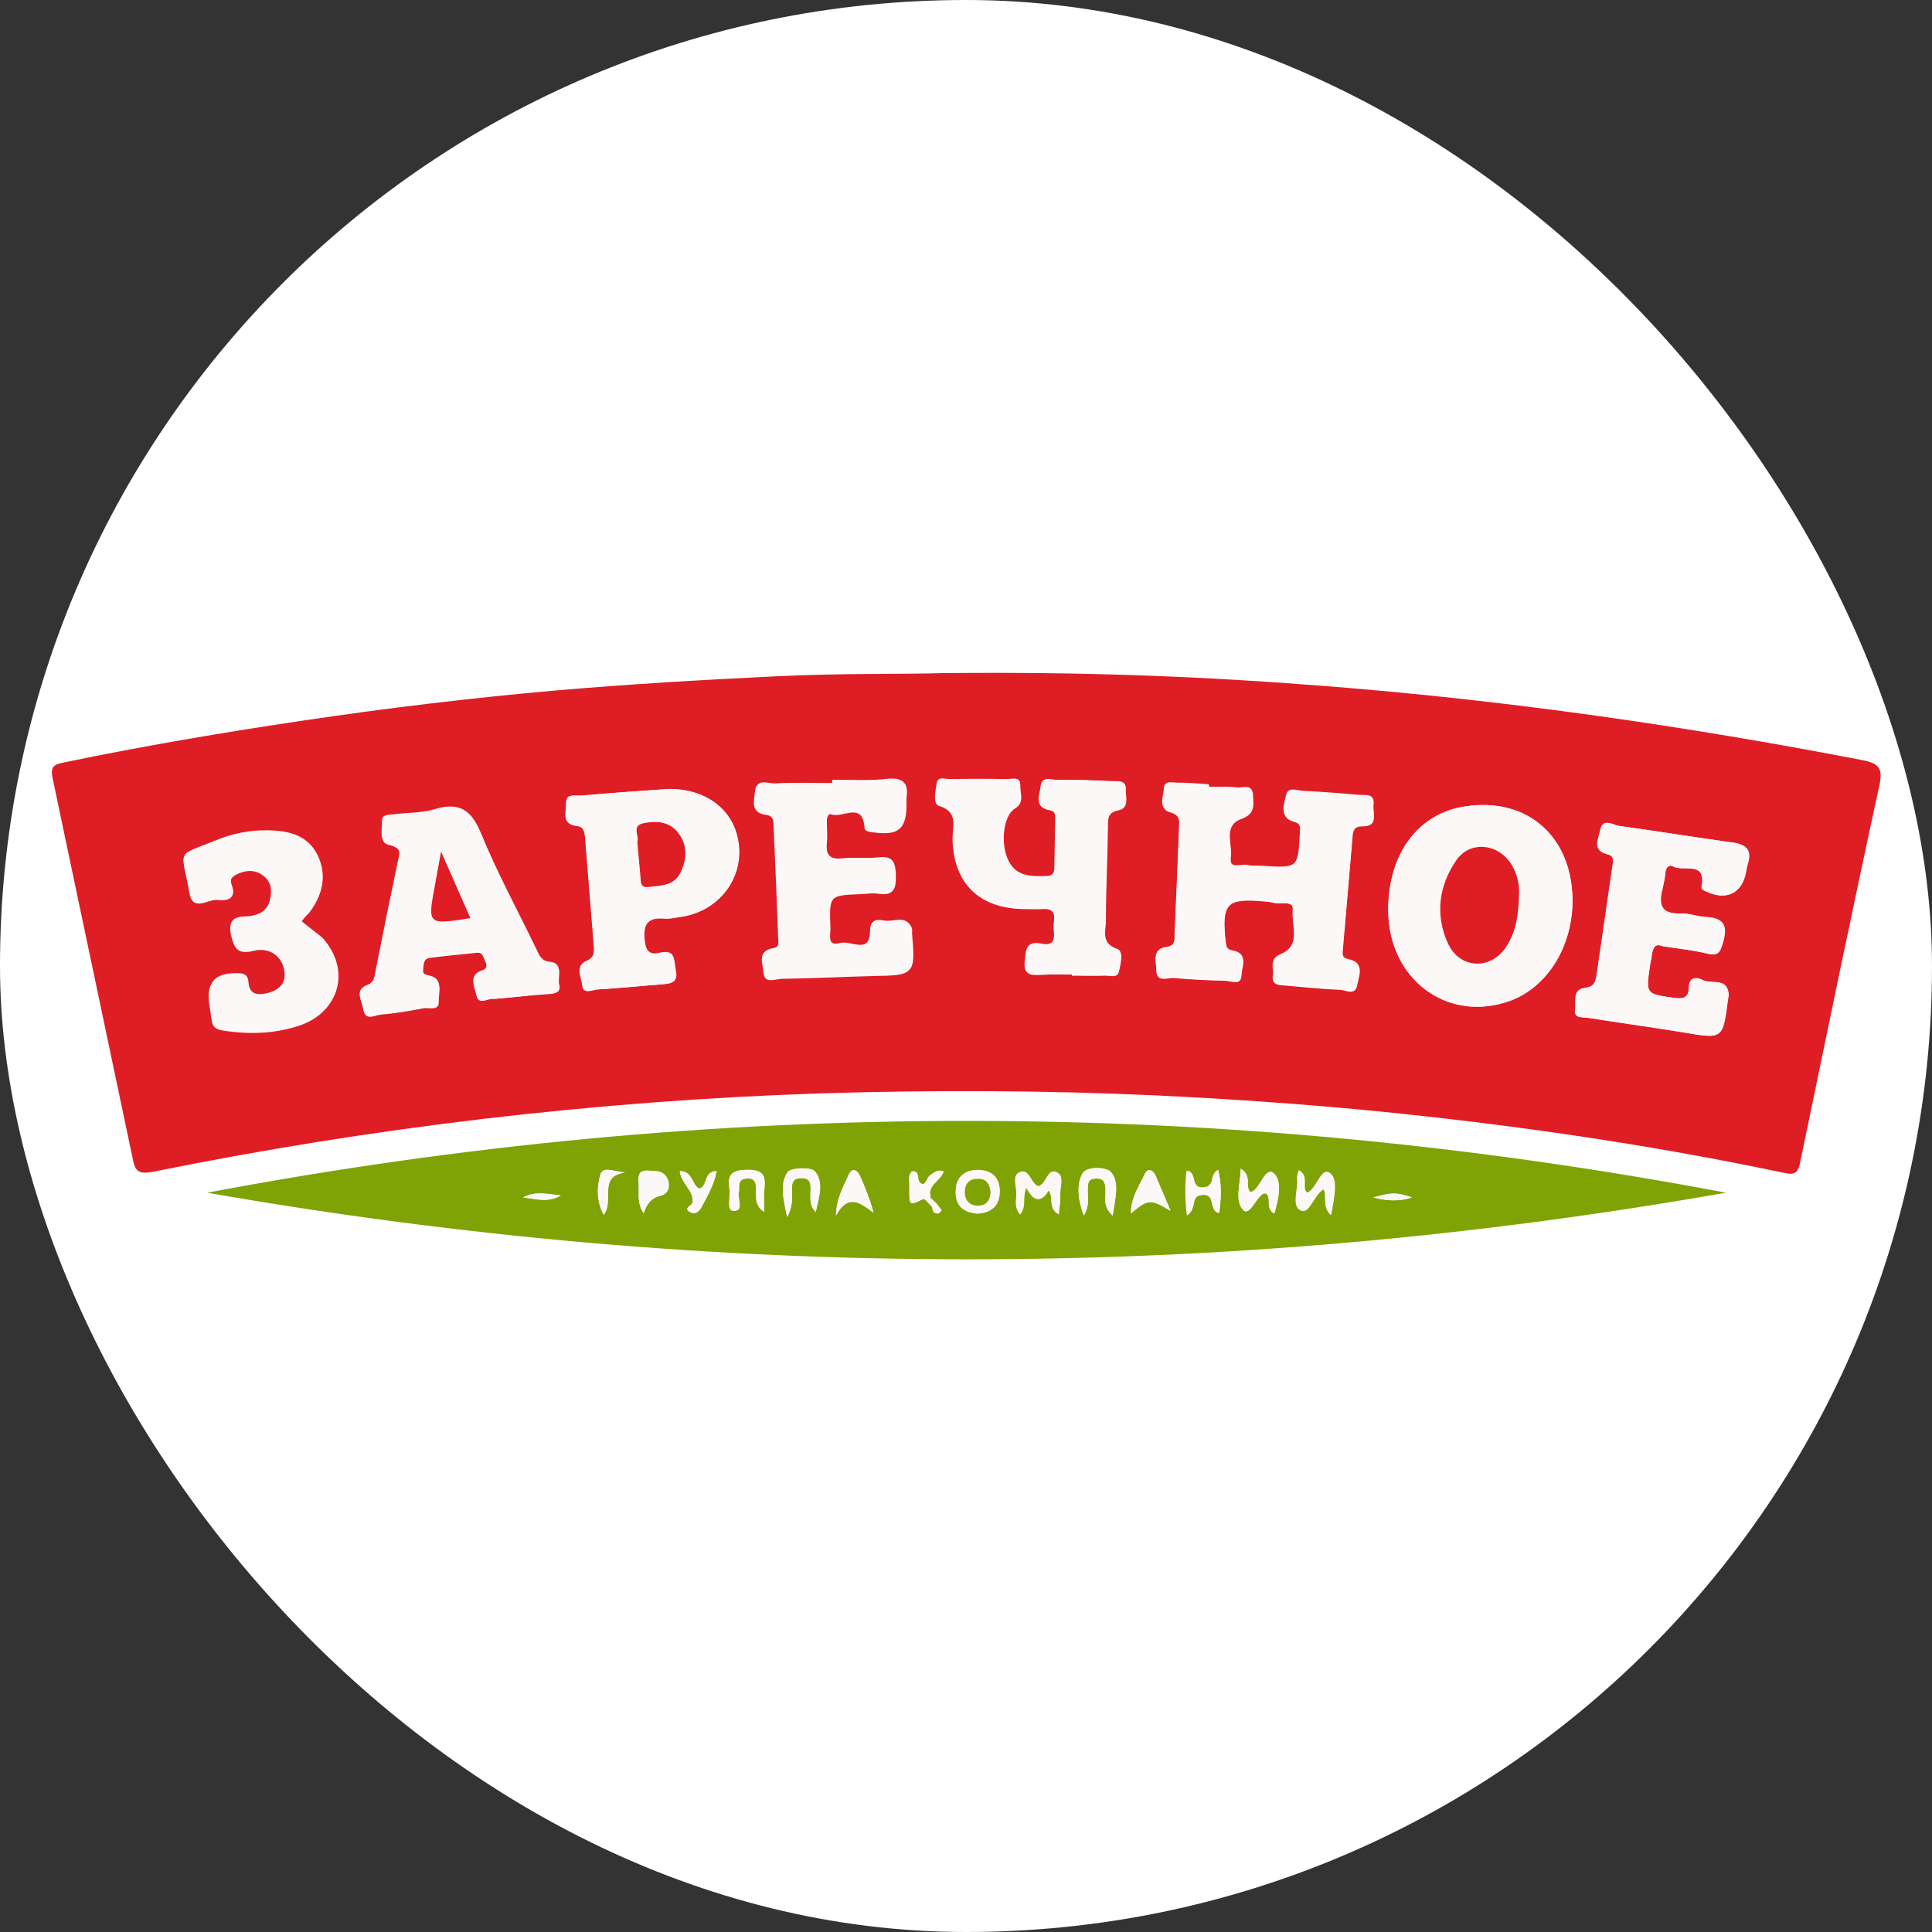 <svg width="56" height="56" viewBox="0 0 56 56" fill="none" xmlns="http://www.w3.org/2000/svg">
<rect x="0" y="0" width="56" height="56" fill="#333333" stroke="none"/>
<rect width="56" height="56" rx="28" fill="white"/>
<g clip-path="url(#clip0_2980_108)">
<path d="M27.31 19.511C31.516 19.466 34.987 19.614 38.446 19.888C43.675 20.299 48.846 21.041 53.994 22.035C54.454 22.126 54.58 22.263 54.477 22.754C53.684 26.396 52.937 30.038 52.178 33.691C52.121 33.977 52.041 34.068 51.73 34C48.317 33.28 44.881 32.755 41.411 32.367C38.779 32.07 36.136 31.876 33.493 31.75C30.252 31.602 27 31.591 23.759 31.693C17.255 31.91 10.808 32.675 4.43 33.965C3.925 34.068 3.902 33.851 3.833 33.52C3.063 29.867 2.293 26.202 1.523 22.548C1.442 22.183 1.615 22.149 1.891 22.092C4.154 21.624 6.441 21.235 8.74 20.893C11.187 20.527 13.647 20.231 16.106 20.014C18.232 19.831 20.358 19.706 22.495 19.603C24.346 19.511 26.196 19.546 27.31 19.511ZM35.044 22.811C35.044 22.799 35.044 22.777 35.044 22.765C34.745 22.754 34.435 22.731 34.136 22.72C33.976 22.72 33.746 22.64 33.746 22.902C33.746 23.119 33.585 23.45 33.907 23.542C34.24 23.633 34.194 23.838 34.182 24.055C34.136 25.072 34.09 26.088 34.056 27.104C34.044 27.275 34.068 27.446 33.826 27.48C33.378 27.538 33.527 27.926 33.527 28.154C33.527 28.485 33.849 28.337 34.022 28.348C34.516 28.394 35.01 28.417 35.504 28.428C35.688 28.428 35.975 28.599 35.987 28.257C35.998 28.017 36.194 27.652 35.734 27.583C35.561 27.549 35.55 27.446 35.527 27.298C35.412 26.168 35.55 26.031 36.676 26.133C36.757 26.145 36.825 26.145 36.906 26.168C37.113 26.236 37.515 26.065 37.481 26.407C37.435 26.841 37.733 27.423 37.136 27.686C36.78 27.834 36.952 28.086 36.906 28.303C36.86 28.554 37.067 28.554 37.239 28.565C37.768 28.611 38.297 28.668 38.837 28.691C38.998 28.691 39.285 28.885 39.342 28.542C39.388 28.28 39.572 27.926 39.089 27.834C38.871 27.789 38.917 27.64 38.928 27.48C39.02 26.407 39.112 25.334 39.204 24.272C39.216 24.078 39.25 23.953 39.48 23.953C39.986 23.964 39.779 23.553 39.813 23.325C39.859 23.028 39.572 23.096 39.411 23.073C38.883 23.017 38.354 22.971 37.814 22.959C37.63 22.948 37.343 22.799 37.285 23.085C37.239 23.336 37.055 23.701 37.526 23.827C37.733 23.884 37.699 24.033 37.687 24.192C37.641 25.209 37.641 25.209 36.584 25.129C36.446 25.117 36.308 25.14 36.182 25.106C35.998 25.06 35.63 25.254 35.676 24.866C35.734 24.478 35.435 23.93 35.987 23.736C36.389 23.587 36.331 23.336 36.32 23.073C36.32 22.72 36.021 22.868 35.849 22.857C35.584 22.799 35.32 22.811 35.044 22.811ZM40.239 26.373C40.239 28.383 41.951 29.661 43.767 29.01C44.962 28.577 45.72 27.195 45.559 25.722C45.387 24.09 44.146 23.131 42.502 23.37C41.123 23.553 40.239 24.729 40.239 26.373ZM14.325 28.953C14.853 28.908 15.359 28.851 15.876 28.816C16.06 28.805 16.267 28.782 16.209 28.554C16.152 28.337 16.347 27.96 15.968 27.926C15.692 27.892 15.635 27.732 15.554 27.549C15.014 26.43 14.417 25.323 13.945 24.181C13.67 23.519 13.325 23.291 12.624 23.496C12.245 23.61 11.831 23.599 11.44 23.644C11.291 23.656 11.072 23.644 11.084 23.838C11.107 24.067 10.981 24.432 11.268 24.489C11.704 24.581 11.578 24.809 11.532 25.06C11.314 26.088 11.107 27.127 10.9 28.166C10.866 28.337 10.866 28.508 10.67 28.588C10.268 28.736 10.498 29.022 10.532 29.25C10.578 29.604 10.854 29.433 11.027 29.41C11.44 29.376 11.854 29.307 12.268 29.227C12.428 29.193 12.727 29.319 12.716 29.033C12.704 28.782 12.877 28.383 12.417 28.314C12.245 28.291 12.256 28.188 12.268 28.074C12.279 27.949 12.279 27.789 12.451 27.766C12.9 27.709 13.359 27.663 13.819 27.617C14.003 27.595 14.014 27.766 14.072 27.88C14.129 27.983 14.152 28.12 14.003 28.166C13.566 28.303 13.773 28.645 13.819 28.873C13.877 29.147 14.164 28.919 14.325 28.953ZM31.068 28.245C31.068 28.257 31.068 28.268 31.068 28.28C31.39 28.28 31.712 28.291 32.045 28.28C32.183 28.28 32.39 28.36 32.436 28.154C32.482 27.937 32.574 27.583 32.39 27.515C31.896 27.343 32.056 26.978 32.056 26.681C32.056 25.779 32.102 24.877 32.114 23.964C32.114 23.759 32.102 23.553 32.39 23.496C32.757 23.427 32.62 23.108 32.631 22.891C32.654 22.594 32.378 22.651 32.217 22.651C31.7 22.617 31.195 22.605 30.677 22.617C30.494 22.617 30.206 22.48 30.172 22.811C30.149 23.051 29.976 23.405 30.425 23.485C30.62 23.519 30.597 23.656 30.597 23.781C30.597 24.215 30.585 24.649 30.574 25.083C30.574 25.231 30.585 25.391 30.356 25.403C29.907 25.414 29.459 25.425 29.23 24.946C28.988 24.466 29.08 23.644 29.413 23.439C29.712 23.256 29.563 23.005 29.574 22.777C29.586 22.491 29.344 22.594 29.195 22.594C28.643 22.583 28.092 22.583 27.54 22.594C27.402 22.594 27.195 22.503 27.161 22.72C27.127 22.936 27.046 23.302 27.218 23.359C27.805 23.53 27.609 23.964 27.621 24.318C27.644 25.608 28.379 26.339 29.701 26.35C29.873 26.35 30.045 26.362 30.218 26.35C30.689 26.316 30.528 26.67 30.551 26.898C30.562 27.127 30.631 27.446 30.218 27.366C29.747 27.275 29.747 27.572 29.712 27.88C29.666 28.303 29.942 28.268 30.218 28.257C30.505 28.234 30.792 28.245 31.068 28.245ZM48.179 27.423C48.651 27.503 49.076 27.538 49.478 27.64C49.777 27.709 49.846 27.617 49.926 27.343C50.064 26.853 49.972 26.601 49.432 26.579C49.191 26.567 48.938 26.464 48.697 26.476C48.133 26.499 48.065 26.213 48.179 25.768C48.214 25.62 48.248 25.471 48.26 25.323C48.271 25.163 48.352 25.037 48.501 25.117C48.788 25.277 49.467 24.934 49.317 25.7C49.306 25.779 49.386 25.814 49.467 25.848C50.053 26.11 50.489 25.894 50.604 25.266C50.616 25.197 50.627 25.117 50.65 25.049C50.776 24.649 50.627 24.478 50.213 24.421C49.122 24.272 48.03 24.09 46.927 23.941C46.743 23.918 46.456 23.679 46.375 24.078C46.329 24.329 46.134 24.649 46.593 24.763C46.812 24.82 46.754 24.992 46.731 25.129C46.582 26.156 46.433 27.184 46.283 28.211C46.249 28.417 46.237 28.599 45.938 28.634C45.559 28.679 45.686 29.045 45.651 29.273C45.617 29.524 45.87 29.479 46.019 29.501C46.938 29.65 47.869 29.775 48.788 29.924C49.926 30.118 49.926 30.129 50.075 28.988C50.087 28.93 50.099 28.873 50.099 28.816C50.053 28.325 49.593 28.542 49.34 28.405C49.179 28.314 48.949 28.314 48.949 28.622C48.949 28.965 48.742 28.965 48.478 28.919C47.708 28.805 47.708 28.816 47.812 28.029C47.823 27.914 47.858 27.812 47.869 27.698C47.904 27.48 47.972 27.332 48.179 27.423ZM19.392 22.868C18.588 22.925 17.715 22.982 16.841 23.062C16.669 23.073 16.405 22.994 16.405 23.279C16.416 23.53 16.255 23.884 16.715 23.941C16.922 23.964 16.933 24.101 16.956 24.261C17.037 25.311 17.129 26.362 17.209 27.412C17.221 27.606 17.232 27.755 16.991 27.857C16.657 28.006 16.853 28.325 16.876 28.565C16.899 28.828 17.152 28.691 17.301 28.679C17.933 28.645 18.554 28.577 19.174 28.531C19.45 28.508 19.657 28.474 19.576 28.108C19.519 27.834 19.576 27.515 19.117 27.617C18.852 27.686 18.715 27.595 18.68 27.286C18.623 26.818 18.738 26.579 19.255 26.624C19.404 26.636 19.553 26.601 19.703 26.579C20.737 26.442 21.473 25.585 21.415 24.592C21.358 23.564 20.565 22.868 19.392 22.868ZM24.127 22.605C24.127 22.64 24.127 22.674 24.127 22.697C23.576 22.697 23.024 22.674 22.472 22.708C22.277 22.72 21.955 22.548 21.909 22.902C21.875 23.165 21.748 23.53 22.242 23.599C22.484 23.633 22.438 23.85 22.449 24.01C22.495 25.049 22.53 26.088 22.576 27.127C22.576 27.264 22.645 27.446 22.415 27.48C21.955 27.561 22.128 27.914 22.151 28.154C22.174 28.52 22.507 28.348 22.691 28.348C23.564 28.337 24.449 28.291 25.322 28.268C26.529 28.245 26.529 28.245 26.437 27.058C26.437 27.001 26.448 26.933 26.425 26.887C26.242 26.499 25.897 26.738 25.621 26.681C25.437 26.647 25.242 26.636 25.242 26.944C25.242 27.686 24.667 27.252 24.357 27.332C23.955 27.446 24.081 27.092 24.07 26.898C24.035 25.939 24.035 25.928 25.012 25.894C25.161 25.882 25.322 25.859 25.472 25.882C25.92 25.951 25.977 25.768 25.966 25.346C25.954 24.877 25.793 24.809 25.403 24.855C25.081 24.889 24.748 24.843 24.426 24.877C24.07 24.923 23.932 24.797 23.966 24.444C23.989 24.238 23.966 24.033 23.966 23.816C23.966 23.69 24.001 23.542 24.139 23.587C24.46 23.69 25.035 23.199 25.081 23.976C25.081 24.078 25.207 24.09 25.311 24.101C26.069 24.204 26.276 24.033 26.276 23.291C26.276 23.233 26.265 23.176 26.276 23.119C26.334 22.72 26.196 22.537 25.747 22.571C25.196 22.64 24.656 22.605 24.127 22.605ZM8.74 26.704C8.809 26.613 8.889 26.521 8.958 26.442C9.349 25.939 9.487 25.391 9.211 24.797C8.924 24.204 8.372 24.078 7.774 24.067C7.257 24.055 6.74 24.158 6.269 24.352C5.062 24.843 5.269 24.581 5.499 25.837C5.602 26.43 6.051 26.019 6.326 26.053C6.533 26.088 6.878 26.076 6.717 25.654C6.637 25.437 6.763 25.357 6.947 25.277C7.223 25.163 7.476 25.197 7.694 25.391C7.912 25.585 7.889 25.825 7.832 26.076C7.751 26.396 7.522 26.521 7.211 26.556C6.912 26.579 6.602 26.556 6.706 27.058C6.798 27.469 6.901 27.64 7.361 27.526C7.843 27.412 8.211 27.686 8.257 28.131C8.303 28.497 8.085 28.702 7.763 28.782C7.487 28.851 7.223 28.851 7.2 28.451C7.188 28.325 7.142 28.223 6.947 28.211C6.246 28.177 5.97 28.451 6.085 29.125C6.108 29.25 6.12 29.387 6.143 29.513C6.166 29.695 6.234 29.798 6.453 29.832C7.223 29.958 7.981 29.935 8.717 29.684C9.866 29.284 10.165 28.097 9.349 27.184C9.176 27.035 8.97 26.898 8.74 26.704Z" fill="#DF1D25"/>
<path d="M50.03 34.571C35.355 37.151 20.68 37.139 6.005 34.571C20.68 31.796 35.355 31.796 50.03 34.571ZM27.127 34.867C27.069 34.81 27.012 34.765 26.954 34.708C26.862 34.354 27.253 34.239 27.333 33.965C27.172 33.897 27.081 33.988 26.966 34.057C26.851 34.137 26.839 34.342 26.713 34.331C26.494 34.239 26.701 33.954 26.425 33.954C26.311 34.08 26.357 34.217 26.357 34.331C26.345 34.97 26.345 34.959 26.759 34.753C26.782 34.742 26.816 34.787 26.851 34.81C26.908 34.867 26.954 34.924 27.012 34.981C27.035 35.073 27.035 35.187 27.172 35.164C27.218 35.164 27.287 35.084 27.276 35.073C27.241 35.004 27.184 34.936 27.127 34.867ZM35.964 33.874C35.952 34.331 35.78 34.799 36.033 35.073C36.205 35.255 36.377 34.742 36.596 34.605C36.619 34.582 36.665 34.593 36.699 34.593C36.86 34.742 36.665 35.016 36.929 35.176C37.055 34.753 37.159 34.228 36.917 34.011C36.688 33.806 36.55 34.365 36.32 34.525C36.297 34.548 36.251 34.548 36.228 34.548C36.079 34.376 36.297 34.091 35.964 33.874ZM35.309 33.908C35.044 34.057 35.24 34.365 34.918 34.411C34.481 34.479 34.722 33.988 34.412 33.931C34.366 34.354 34.355 34.742 34.424 35.221C34.711 35.004 34.493 34.65 34.86 34.628C35.274 34.593 35.044 35.062 35.343 35.153C35.401 34.73 35.412 34.342 35.309 33.908ZM30.689 35.199C30.7 34.993 30.735 34.844 30.723 34.696C30.689 34.445 30.873 34.091 30.62 33.977C30.356 33.851 30.333 34.319 30.091 34.388C29.861 34.297 29.839 33.851 29.551 33.977C29.321 34.068 29.471 34.411 29.459 34.639C29.448 34.81 29.402 35.004 29.563 35.199C29.758 34.947 29.609 34.685 29.747 34.422C29.919 34.765 30.137 34.924 30.39 34.502C30.562 34.73 30.356 35.004 30.689 35.199ZM28.345 35.176C28.735 35.153 28.977 34.936 28.977 34.548C28.977 34.148 28.747 33.92 28.345 33.92C27.931 33.92 27.701 34.148 27.701 34.548C27.69 34.936 27.919 35.153 28.345 35.176ZM18.657 35.164C18.749 34.89 18.875 34.719 19.163 34.65C19.347 34.605 19.427 34.388 19.347 34.182C19.232 33.92 19.002 33.943 18.761 33.931C18.496 33.92 18.496 34.102 18.508 34.274C18.531 34.559 18.45 34.856 18.657 35.164ZM22.151 35.13C22.151 34.902 22.128 34.662 22.151 34.434C22.197 34.068 22.093 33.908 21.668 33.908C21.243 33.908 21.07 34.023 21.139 34.445C21.185 34.673 21.036 35.096 21.254 35.096C21.587 35.096 21.346 34.708 21.415 34.513C21.427 34.502 21.415 34.479 21.415 34.456C21.415 34.297 21.415 34.171 21.645 34.16C21.898 34.148 21.909 34.297 21.909 34.479C21.932 34.685 21.852 34.924 22.151 35.13ZM32.252 35.233C32.321 34.742 32.459 34.285 32.206 33.977C32.079 33.817 31.493 33.794 31.378 34.011C31.206 34.331 31.241 34.765 31.413 35.233C31.597 34.924 31.516 34.685 31.528 34.456C31.539 34.297 31.528 34.171 31.758 34.16C31.999 34.148 32.033 34.274 32.045 34.468C32.056 34.696 31.942 34.947 32.252 35.233ZM33.93 35.096C33.792 34.765 33.642 34.434 33.504 34.091C33.424 33.897 33.263 33.851 33.183 34.023C33.022 34.376 32.78 34.708 32.78 35.164C33.286 34.753 33.343 34.753 33.93 35.096ZM38.365 34.468C38.48 34.696 38.308 34.959 38.584 35.221C38.664 34.742 38.802 34.205 38.561 34.011C38.308 33.806 38.193 34.411 37.929 34.559C37.917 34.571 37.894 34.559 37.871 34.559C37.733 34.388 37.952 34.091 37.653 33.92C37.63 34.034 37.596 34.102 37.607 34.16C37.642 34.479 37.435 34.97 37.71 35.084C37.963 35.199 38.067 34.65 38.365 34.468ZM24.231 35.233C24.587 34.582 24.932 34.867 25.311 35.141C25.207 34.753 25.07 34.422 24.92 34.08C24.84 33.897 24.69 33.84 24.598 34.045C24.449 34.399 24.254 34.73 24.231 35.233ZM22.817 35.278C23.012 34.902 22.944 34.65 22.955 34.411C22.955 34.217 23.035 34.148 23.231 34.148C23.426 34.148 23.495 34.228 23.495 34.411C23.507 34.65 23.426 34.913 23.645 35.13C23.725 34.73 23.897 34.285 23.622 33.954C23.507 33.817 22.932 33.84 22.829 33.977C22.599 34.308 22.702 34.742 22.817 35.278ZM19.703 33.943C19.749 34.319 20.116 34.502 20.082 34.856C20.071 34.959 19.783 35.016 20.025 35.141C20.163 35.221 20.289 35.096 20.346 34.97C20.519 34.65 20.703 34.331 20.772 33.943C20.392 33.965 20.519 34.376 20.277 34.456C20.036 34.342 20.082 33.943 19.703 33.943ZM17.496 35.21C17.818 34.81 17.301 34.102 18.117 33.977C17.83 33.977 17.485 33.783 17.404 34.034C17.312 34.388 17.278 34.799 17.496 35.21ZM16.255 34.65C15.888 34.616 15.52 34.513 15.164 34.708C15.531 34.753 15.899 34.867 16.255 34.65ZM39.802 34.708C40.158 34.799 40.514 34.844 40.928 34.708C40.468 34.559 40.365 34.559 39.802 34.708Z" fill="#7FA304"/>
<path d="M35.044 22.811C35.309 22.811 35.584 22.788 35.837 22.822C36.01 22.845 36.308 22.697 36.308 23.039C36.308 23.302 36.377 23.564 35.975 23.701C35.423 23.896 35.722 24.444 35.665 24.832C35.607 25.22 35.975 25.026 36.17 25.072C36.297 25.106 36.435 25.083 36.573 25.094C37.63 25.163 37.618 25.163 37.676 24.158C37.687 23.998 37.71 23.85 37.515 23.793C37.055 23.667 37.228 23.302 37.274 23.051C37.331 22.777 37.618 22.925 37.802 22.925C38.331 22.948 38.871 22.994 39.4 23.039C39.572 23.051 39.848 22.994 39.802 23.291C39.767 23.519 39.974 23.918 39.469 23.918C39.227 23.918 39.204 24.044 39.193 24.238C39.112 25.311 39.02 26.384 38.917 27.446C38.906 27.606 38.871 27.755 39.078 27.8C39.561 27.892 39.377 28.245 39.331 28.508C39.273 28.851 38.986 28.668 38.825 28.657C38.297 28.645 37.768 28.577 37.228 28.531C37.055 28.52 36.849 28.52 36.895 28.268C36.929 28.063 36.768 27.8 37.124 27.652C37.733 27.401 37.423 26.807 37.469 26.373C37.504 26.031 37.101 26.19 36.895 26.133C36.825 26.11 36.745 26.11 36.665 26.099C35.538 25.996 35.401 26.133 35.516 27.264C35.527 27.412 35.55 27.515 35.722 27.549C36.194 27.629 35.987 27.983 35.975 28.223C35.952 28.565 35.665 28.405 35.492 28.394C34.998 28.383 34.504 28.36 34.01 28.314C33.838 28.291 33.516 28.44 33.516 28.12C33.516 27.88 33.367 27.503 33.815 27.446C34.068 27.412 34.044 27.241 34.044 27.07C34.09 26.053 34.136 25.037 34.171 24.021C34.182 23.804 34.228 23.599 33.895 23.507C33.562 23.416 33.723 23.085 33.734 22.868C33.734 22.605 33.976 22.685 34.125 22.685C34.424 22.685 34.734 22.708 35.033 22.731C35.044 22.777 35.044 22.799 35.044 22.811Z" fill="#FDF8F8"/>
<path d="M40.239 26.373C40.239 24.729 41.123 23.564 42.502 23.37C44.146 23.131 45.387 24.101 45.559 25.722C45.709 27.195 44.95 28.577 43.767 29.01C41.951 29.661 40.239 28.383 40.239 26.373ZM44.031 25.882C44.042 25.688 43.996 25.357 43.812 25.06C43.433 24.444 42.594 24.352 42.204 24.946C41.698 25.688 41.595 26.533 41.974 27.355C42.319 28.097 43.215 28.12 43.663 27.435C43.939 27.012 44.019 26.533 44.031 25.882Z" fill="#FDF8F8"/>
<path d="M14.325 28.953C14.152 28.919 13.877 29.147 13.807 28.828C13.762 28.599 13.555 28.257 13.991 28.12C14.129 28.074 14.118 27.949 14.06 27.834C14.003 27.72 13.991 27.561 13.807 27.572C13.348 27.617 12.9 27.663 12.44 27.72C12.268 27.743 12.268 27.892 12.256 28.029C12.245 28.143 12.233 28.234 12.405 28.268C12.877 28.348 12.693 28.736 12.704 28.988C12.716 29.273 12.417 29.159 12.256 29.182C11.842 29.262 11.429 29.319 11.015 29.364C10.843 29.376 10.567 29.547 10.521 29.204C10.486 28.976 10.257 28.691 10.659 28.542C10.854 28.474 10.854 28.291 10.889 28.12C11.095 27.081 11.302 26.053 11.521 25.015C11.567 24.763 11.704 24.535 11.256 24.444C10.969 24.387 11.084 24.021 11.072 23.793C11.061 23.599 11.279 23.622 11.429 23.599C11.831 23.553 12.245 23.564 12.612 23.45C13.313 23.245 13.658 23.473 13.934 24.135C14.405 25.288 15.003 26.384 15.543 27.503C15.635 27.686 15.681 27.857 15.957 27.88C16.336 27.926 16.14 28.291 16.198 28.508C16.255 28.736 16.048 28.759 15.865 28.771C15.37 28.862 14.853 28.908 14.325 28.953ZM12.785 24.683C12.704 25.14 12.658 25.414 12.601 25.688C12.394 26.807 12.394 26.807 13.635 26.613C13.371 26.008 13.107 25.414 12.785 24.683Z" fill="#FDF8F8"/>
<path d="M31.068 28.245C30.781 28.245 30.494 28.245 30.206 28.245C29.93 28.245 29.655 28.291 29.701 27.869C29.735 27.549 29.724 27.252 30.206 27.355C30.62 27.435 30.551 27.115 30.54 26.887C30.528 26.659 30.689 26.305 30.206 26.339C30.034 26.35 29.861 26.339 29.689 26.339C28.379 26.327 27.632 25.597 27.609 24.307C27.609 23.953 27.793 23.53 27.207 23.348C27.035 23.291 27.115 22.925 27.149 22.708C27.184 22.491 27.391 22.583 27.529 22.583C28.08 22.571 28.632 22.571 29.183 22.583C29.333 22.583 29.574 22.491 29.563 22.765C29.551 22.982 29.701 23.245 29.402 23.427C29.069 23.633 28.977 24.455 29.218 24.934C29.459 25.425 29.907 25.403 30.344 25.391C30.574 25.38 30.562 25.22 30.562 25.072C30.574 24.638 30.574 24.204 30.585 23.77C30.585 23.644 30.608 23.507 30.413 23.473C29.953 23.393 30.137 23.039 30.16 22.799C30.195 22.468 30.482 22.617 30.666 22.605C31.183 22.594 31.7 22.617 32.206 22.64C32.367 22.651 32.654 22.594 32.62 22.88C32.597 23.096 32.746 23.416 32.378 23.485C32.079 23.542 32.102 23.747 32.102 23.953C32.079 24.855 32.045 25.757 32.045 26.67C32.045 26.967 31.873 27.332 32.378 27.503C32.562 27.56 32.47 27.926 32.424 28.143C32.378 28.348 32.171 28.257 32.033 28.268C31.712 28.28 31.39 28.268 31.057 28.268C31.068 28.268 31.068 28.257 31.068 28.245Z" fill="#FDF8F8"/>
<path d="M48.179 27.423C47.972 27.332 47.904 27.48 47.881 27.698C47.869 27.812 47.835 27.914 47.823 28.029C47.708 28.805 47.72 28.805 48.49 28.919C48.742 28.953 48.949 28.953 48.961 28.622C48.961 28.325 49.191 28.314 49.352 28.405C49.604 28.542 50.064 28.314 50.11 28.816C50.11 28.873 50.099 28.93 50.087 28.988C49.938 30.129 49.938 30.118 48.8 29.924C47.881 29.764 46.95 29.638 46.03 29.501C45.881 29.479 45.628 29.524 45.663 29.273C45.697 29.045 45.582 28.679 45.95 28.634C46.249 28.599 46.272 28.417 46.295 28.211C46.444 27.184 46.593 26.156 46.743 25.129C46.766 24.98 46.823 24.809 46.605 24.763C46.157 24.649 46.341 24.329 46.387 24.078C46.467 23.69 46.754 23.918 46.938 23.941C48.03 24.09 49.122 24.272 50.225 24.421C50.639 24.478 50.788 24.649 50.662 25.049C50.639 25.117 50.627 25.197 50.616 25.266C50.501 25.882 50.064 26.11 49.478 25.848C49.409 25.814 49.317 25.779 49.329 25.7C49.467 24.934 48.8 25.277 48.513 25.117C48.363 25.037 48.283 25.163 48.271 25.323C48.26 25.471 48.225 25.62 48.191 25.768C48.076 26.213 48.145 26.499 48.708 26.476C48.949 26.464 49.191 26.567 49.444 26.579C49.995 26.601 50.087 26.853 49.938 27.343C49.857 27.617 49.788 27.72 49.489 27.64C49.076 27.538 48.651 27.492 48.179 27.423Z" fill="#FDF8F8"/>
<path d="M19.392 22.868C20.565 22.868 21.369 23.576 21.427 24.592C21.484 25.585 20.748 26.442 19.714 26.579C19.565 26.601 19.404 26.636 19.266 26.624C18.749 26.579 18.634 26.818 18.692 27.286C18.726 27.595 18.864 27.686 19.128 27.617C19.588 27.503 19.53 27.823 19.588 28.108C19.668 28.485 19.462 28.508 19.186 28.531C18.565 28.577 17.933 28.645 17.312 28.679C17.175 28.691 16.922 28.828 16.887 28.565C16.864 28.337 16.68 28.006 17.002 27.857C17.244 27.743 17.232 27.595 17.221 27.412C17.14 26.362 17.048 25.311 16.968 24.261C16.956 24.101 16.933 23.964 16.726 23.941C16.267 23.884 16.428 23.53 16.416 23.279C16.405 22.982 16.68 23.073 16.853 23.062C17.715 22.982 18.588 22.925 19.392 22.868ZM18.473 24.398C18.508 24.752 18.531 25.094 18.565 25.425C18.577 25.562 18.542 25.734 18.795 25.711C19.151 25.677 19.53 25.677 19.726 25.288C19.91 24.912 19.933 24.523 19.68 24.17C19.427 23.816 19.036 23.781 18.657 23.861C18.289 23.93 18.542 24.227 18.473 24.398Z" fill="#FDF8F8"/>
<path d="M24.127 22.605C24.656 22.605 25.196 22.64 25.724 22.594C26.173 22.56 26.311 22.742 26.253 23.142C26.242 23.199 26.253 23.256 26.253 23.313C26.253 24.055 26.046 24.227 25.288 24.124C25.184 24.113 25.069 24.09 25.058 23.998C25.012 23.222 24.437 23.713 24.116 23.61C23.978 23.564 23.943 23.713 23.943 23.838C23.943 24.044 23.966 24.261 23.943 24.466C23.909 24.82 24.047 24.934 24.403 24.9C24.725 24.866 25.058 24.912 25.38 24.877C25.77 24.843 25.943 24.912 25.943 25.368C25.954 25.791 25.897 25.974 25.449 25.905C25.299 25.882 25.138 25.905 24.989 25.916C24.024 25.951 24.012 25.951 24.047 26.921C24.058 27.115 23.932 27.469 24.334 27.355C24.644 27.275 25.219 27.709 25.219 26.967C25.219 26.659 25.426 26.67 25.598 26.704C25.874 26.761 26.219 26.521 26.402 26.91C26.425 26.955 26.414 27.024 26.414 27.081C26.494 28.28 26.494 28.268 25.299 28.291C24.426 28.314 23.541 28.36 22.668 28.371C22.484 28.371 22.151 28.542 22.128 28.177C22.116 27.937 21.932 27.572 22.392 27.503C22.622 27.469 22.553 27.286 22.553 27.149C22.518 26.11 22.472 25.072 22.426 24.033C22.415 23.873 22.461 23.656 22.22 23.622C21.725 23.564 21.863 23.188 21.886 22.925C21.921 22.571 22.254 22.742 22.449 22.731C23.001 22.697 23.552 22.72 24.104 22.72C24.127 22.674 24.127 22.64 24.127 22.605Z" fill="#FDF8F8"/>
<path d="M8.74 26.704C8.97 26.898 9.176 27.035 9.337 27.218C10.142 28.131 9.843 29.319 8.705 29.718C7.97 29.969 7.211 29.992 6.441 29.867C6.223 29.832 6.154 29.73 6.131 29.547C6.108 29.421 6.097 29.284 6.074 29.159C5.959 28.485 6.223 28.211 6.935 28.245C7.119 28.257 7.177 28.36 7.188 28.485C7.211 28.885 7.476 28.885 7.751 28.816C8.073 28.725 8.291 28.531 8.246 28.166C8.188 27.72 7.82 27.446 7.349 27.56C6.901 27.675 6.786 27.503 6.694 27.092C6.591 26.59 6.901 26.613 7.2 26.59C7.522 26.567 7.751 26.442 7.82 26.11C7.878 25.859 7.889 25.619 7.682 25.425C7.464 25.231 7.223 25.197 6.935 25.311C6.752 25.391 6.625 25.471 6.706 25.688C6.855 26.099 6.522 26.11 6.315 26.088C6.039 26.042 5.591 26.464 5.487 25.871C5.269 24.603 5.062 24.866 6.257 24.387C6.74 24.192 7.246 24.09 7.763 24.101C8.36 24.113 8.924 24.238 9.199 24.832C9.475 25.414 9.337 25.974 8.947 26.476C8.889 26.521 8.809 26.613 8.74 26.704Z" fill="#FDF8F8"/>
<path d="M35.964 33.874C36.308 34.091 36.078 34.376 36.239 34.548C36.274 34.536 36.308 34.536 36.331 34.525C36.561 34.354 36.699 33.806 36.929 34.011C37.17 34.228 37.067 34.753 36.94 35.176C36.676 35.016 36.871 34.742 36.711 34.593C36.676 34.593 36.63 34.593 36.607 34.605C36.389 34.753 36.216 35.255 36.044 35.073C35.78 34.81 35.952 34.331 35.964 33.874Z" fill="#FDF8F8"/>
<path d="M35.309 33.908C35.412 34.342 35.401 34.73 35.32 35.164C35.021 35.073 35.251 34.593 34.837 34.639C34.47 34.673 34.688 35.016 34.401 35.233C34.343 34.742 34.343 34.354 34.389 33.943C34.7 34 34.47 34.491 34.895 34.422C35.24 34.354 35.044 34.045 35.309 33.908Z" fill="#FDF8F8"/>
<path d="M30.689 35.199C30.356 35.004 30.562 34.73 30.402 34.502C30.149 34.925 29.93 34.765 29.758 34.422C29.62 34.685 29.77 34.959 29.574 35.199C29.402 35.004 29.459 34.81 29.471 34.639C29.482 34.411 29.333 34.068 29.563 33.977C29.838 33.863 29.873 34.308 30.103 34.388C30.344 34.319 30.367 33.851 30.631 33.977C30.884 34.091 30.7 34.456 30.735 34.696C30.735 34.833 30.712 34.981 30.689 35.199Z" fill="#FDF8F8"/>
<path d="M28.345 35.176C27.919 35.153 27.69 34.925 27.701 34.536C27.701 34.148 27.931 33.908 28.345 33.908C28.758 33.908 28.988 34.148 28.977 34.536C28.977 34.947 28.735 35.153 28.345 35.176ZM28.712 34.548C28.689 34.319 28.586 34.148 28.322 34.16C28.092 34.16 27.977 34.297 27.965 34.513C27.954 34.753 28.08 34.925 28.322 34.936C28.575 34.959 28.689 34.788 28.712 34.548Z" fill="#FDF8F8"/>
<path d="M18.657 35.164C18.45 34.867 18.531 34.559 18.519 34.274C18.508 34.102 18.496 33.92 18.772 33.931C19.002 33.943 19.243 33.92 19.358 34.182C19.439 34.388 19.369 34.605 19.174 34.65C18.875 34.719 18.749 34.89 18.657 35.164Z" fill="#FDF8F8"/>
<path d="M22.151 35.13C21.852 34.925 21.932 34.696 21.921 34.479C21.909 34.297 21.909 34.148 21.656 34.16C21.427 34.171 21.427 34.297 21.427 34.456C21.427 34.479 21.427 34.491 21.427 34.513C21.346 34.719 21.599 35.107 21.266 35.096C21.047 35.096 21.197 34.673 21.151 34.445C21.07 34.023 21.254 33.908 21.679 33.908C22.105 33.908 22.197 34.057 22.162 34.434C22.128 34.662 22.151 34.902 22.151 35.13Z" fill="#FDF8F8"/>
<path d="M32.252 35.233C31.942 34.947 32.068 34.696 32.045 34.468C32.033 34.274 31.999 34.148 31.758 34.16C31.528 34.171 31.539 34.297 31.528 34.456C31.516 34.685 31.597 34.936 31.413 35.233C31.241 34.765 31.195 34.331 31.378 34.011C31.493 33.806 32.079 33.828 32.206 33.977C32.459 34.285 32.321 34.742 32.252 35.233Z" fill="#FDF8F8"/>
<path d="M33.93 35.096C33.343 34.742 33.286 34.742 32.78 35.176C32.78 34.719 33.022 34.376 33.183 34.034C33.263 33.851 33.424 33.908 33.504 34.102C33.642 34.434 33.792 34.765 33.93 35.096Z" fill="#FDF8F8"/>
<path d="M38.365 34.468C38.067 34.65 37.963 35.199 37.699 35.084C37.423 34.959 37.63 34.479 37.596 34.16C37.584 34.091 37.618 34.023 37.641 33.92C37.94 34.091 37.733 34.388 37.86 34.559C37.883 34.559 37.906 34.571 37.917 34.559C38.182 34.411 38.297 33.806 38.549 34.011C38.791 34.205 38.653 34.753 38.572 35.221C38.308 34.959 38.48 34.696 38.365 34.468Z" fill="#FDF8F8"/>
<path d="M24.23 35.233C24.242 34.742 24.437 34.399 24.61 34.057C24.713 33.851 24.851 33.908 24.931 34.091C25.081 34.422 25.219 34.765 25.322 35.153C24.943 34.867 24.587 34.582 24.23 35.233Z" fill="#FDF8F8"/>
<path d="M22.817 35.278C22.702 34.742 22.599 34.308 22.829 33.977C22.932 33.84 23.507 33.828 23.622 33.954C23.897 34.285 23.725 34.73 23.645 35.13C23.426 34.913 23.507 34.65 23.495 34.411C23.484 34.217 23.415 34.148 23.231 34.148C23.047 34.148 22.966 34.217 22.955 34.411C22.944 34.65 23.012 34.902 22.817 35.278Z" fill="#FDF8F8"/>
<path d="M19.703 33.943C20.093 33.954 20.048 34.342 20.266 34.456C20.519 34.376 20.381 33.965 20.76 33.943C20.691 34.331 20.507 34.65 20.335 34.97C20.277 35.084 20.151 35.21 20.013 35.141C19.772 35.016 20.059 34.947 20.071 34.856C20.116 34.502 19.749 34.319 19.703 33.943Z" fill="#FDF8F8"/>
<path d="M17.496 35.21C17.278 34.787 17.301 34.376 17.404 34.045C17.485 33.783 17.83 33.988 18.117 33.988C17.312 34.102 17.83 34.81 17.496 35.21Z" fill="#FDF8F8"/>
<path d="M26.874 34.799C26.839 34.776 26.793 34.742 26.782 34.742C26.368 34.947 26.368 34.947 26.38 34.319C26.38 34.194 26.334 34.057 26.448 33.943C26.724 33.954 26.517 34.239 26.736 34.319C26.862 34.331 26.874 34.125 26.989 34.045C27.104 33.965 27.195 33.886 27.356 33.954C27.276 34.228 26.874 34.342 26.977 34.696C26.931 34.742 26.897 34.776 26.874 34.799Z" fill="#FDF8F8"/>
<path d="M16.255 34.65C15.899 34.867 15.531 34.753 15.164 34.708C15.52 34.513 15.888 34.616 16.255 34.65Z" fill="#FDF8F8"/>
<path d="M39.802 34.708C40.365 34.559 40.468 34.559 40.928 34.708C40.526 34.833 40.158 34.799 39.802 34.708Z" fill="#FDF8F8"/>
<path d="M27.127 34.867C27.184 34.936 27.241 35.004 27.299 35.084C27.299 35.084 27.23 35.164 27.195 35.176C27.058 35.187 27.058 35.084 27.035 34.993C27.058 34.936 27.092 34.902 27.127 34.867Z" fill="#FDF8F8"/>
<path d="M27.035 34.981C26.977 34.925 26.931 34.867 26.874 34.81C26.908 34.776 26.931 34.742 26.966 34.719C27.023 34.776 27.081 34.822 27.138 34.879C27.092 34.902 27.058 34.936 27.035 34.981Z" fill="#FDF8F8"/>
<path d="M44.031 25.882C44.019 26.533 43.939 27.012 43.663 27.435C43.226 28.12 42.319 28.097 41.974 27.355C41.595 26.533 41.698 25.688 42.204 24.946C42.606 24.352 43.433 24.444 43.812 25.06C43.996 25.357 44.042 25.688 44.031 25.882Z" fill="#DF1D25"/>
<path d="M12.785 24.683C13.107 25.425 13.371 26.008 13.635 26.613C12.394 26.807 12.394 26.807 12.601 25.688C12.647 25.414 12.704 25.14 12.785 24.683Z" fill="#DF1D25"/>
<path d="M18.473 24.398C18.542 24.238 18.289 23.93 18.657 23.861C19.048 23.781 19.427 23.816 19.68 24.17C19.933 24.523 19.91 24.912 19.726 25.288C19.542 25.677 19.163 25.665 18.795 25.711C18.554 25.734 18.577 25.562 18.565 25.425C18.531 25.083 18.508 24.752 18.473 24.398Z" fill="#DF1D25"/>
<path d="M28.712 34.548C28.701 34.799 28.586 34.959 28.322 34.947C28.08 34.936 27.954 34.765 27.965 34.525C27.977 34.308 28.092 34.171 28.322 34.171C28.586 34.148 28.689 34.319 28.712 34.548Z" fill="#7FA304"/>
</g>
<defs>
<clipPath id="clip0_2980_108">
<rect width="53" height="17" fill="white" transform="translate(1.5 19.5)"/>
</clipPath>
</defs>
</svg>
